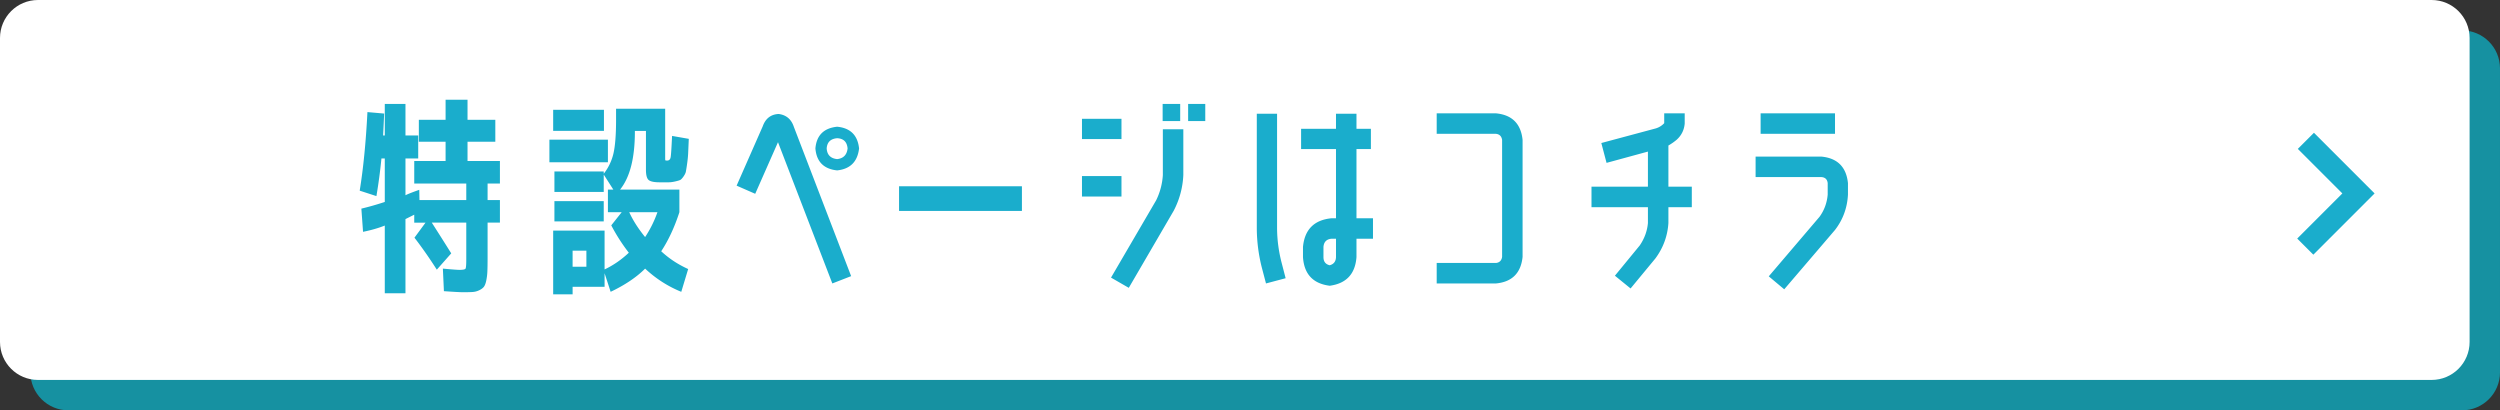 <svg xmlns="http://www.w3.org/2000/svg" width="658" height="108"><rect width="100%" height="100%" fill="#333333" stroke="none"/><path fill="#1691A1" d="M658 98c0 5.522-4.478 10-10 10H18c-5.523 0-10-4.478-10-10V18c0-5.523 4.477-10 10-10h630c5.522 0 10 4.477 10 10v80z"/><path fill="#FFF" d="M650 90c0 5.522-4.478 10-10 10H10c-5.523 0-10-4.478-10-10V10C0 4.477 4.477 0 10 0h630c5.522 0 10 4.477 10 10v80z"/><path fill="none" stroke="#1AADCC" stroke-width="6" stroke-miterlimit="10" d="M606.907 37.067L620.75 50.91l-14 14"/><path fill="#1AADCC" d="M118.765 66.684l-3.795 4.29c-1.944-3.043-3.905-5.849-5.886-8.415l2.916-3.96h-2.971v-2.091l-2.31 1.155v19.525h-5.445v-17.82c-1.649.66-3.557 1.21-5.72 1.65l-.44-6.105a75.307 75.307 0 0 0 6.16-1.76v-11.44h-.88a145.89 145.89 0 0 1-1.32 9.9l-4.399-1.43c.953-5.866 1.631-12.761 2.034-20.681l4.4.386a599.326 599.326 0 0 1-.275 5.774h.44v-8.305h5.445v8.305h3.354v6.05h-3.354v9.681c.55-.293 1.76-.771 3.63-1.431l.055 2.695h12.32v-4.345h-13.695v-5.94h8.25v-5.06h-7.04v-5.775h7.04v-5.28h5.775v5.28h7.314v5.775h-7.314v5.06h8.524v5.94h-3.245v4.345h3.245v5.94h-3.245v9.185c0 1.54-.019 2.75-.055 3.63a14.8 14.8 0 0 1-.303 2.476c-.165.77-.385 1.319-.659 1.649s-.688.623-1.238.88a4.737 4.737 0 0 1-1.732.44c-.604.036-1.439.055-2.502.055-.734 0-2.402-.092-5.005-.274l-.275-5.94c2.311.22 3.776.33 4.4.33.916 0 1.438-.11 1.567-.331.128-.221.192-1.031.192-2.431v-9.668h-9.075a797.295 797.295 0 0 1 5.117 8.086zM144.604 42.703v-5.939h15.399v5.939h-15.399zm15.399 13.146v-5.94h1.431l-2.53-3.96v4.565h-12.98v-5.391h12.98v.605a13.594 13.594 0 0 0 2.53-5.226c.476-1.979.715-4.985.715-9.02v-2.86h12.925v12.76c0 .44.009.697.027.771.019.074.174.11.468.11.513 0 .825-.275.935-.825.11-.55.238-2.438.385-5.665l4.4.77-.165 3.795a29.215 29.215 0 0 1-.275 2.75 47.605 47.605 0 0 1-.329 2.091c-.074.366-.285.797-.633 1.292-.349.495-.642.798-.88.907-.239.11-.679.239-1.32.386s-1.22.22-1.732.22h-2.31c-1.468 0-2.439-.201-2.915-.605-.477-.402-.716-1.301-.716-2.694v-10.23h-2.915v.22c0 6.931-1.302 12.01-3.904 15.235h15.62v5.94c-1.284 3.96-2.879 7.389-4.785 10.284 2.053 1.907 4.418 3.466 7.095 4.676l-1.814 5.995c-3.521-1.431-6.692-3.466-9.516-6.105-2.273 2.273-5.299 4.308-9.075 6.105l-1.595-4.896v3.575h-8.414v1.979h-5.116V60.688h13.53v10.229c2.311-1.1 4.437-2.565 6.38-4.399a48.109 48.109 0 0 1-4.62-7.205l2.75-3.465h-3.632zm-14.41-21.396v-5.555h13.366v5.555h-13.366zm.33 23.816v-5.335h12.98v5.335h-12.98zm4.786 11.934h3.629v-4.235h-3.629v4.235zm19.084-7.809a29.489 29.489 0 0 0 3.245-6.545h-7.425c.991 2.163 2.383 4.344 4.18 6.545zM204.933 29.998c2.017.257 3.355 1.395 4.016 3.41l15.069 39.271-4.949 1.925-14.301-37.181-5.995 13.585-4.895-2.145 6.875-15.62c.733-2.053 2.126-3.135 4.18-3.245zm15.401 3.356c3.482.33 5.407 2.236 5.774 5.72-.404 3.484-2.329 5.409-5.774 5.775-3.521-.366-5.428-2.291-5.721-5.775.293-3.447 2.2-5.354 5.721-5.72zm0 8.524c1.649-.183 2.565-1.118 2.75-2.805-.148-1.723-1.065-2.621-2.75-2.695-1.725.147-2.641 1.045-2.75 2.695.109 1.687 1.025 2.622 2.75 2.805zM236.63 55.519v-6.49h32.34v6.49h-32.34zM284.776 36.599v-5.335h10.396v5.335h-10.396zm0 15.125v-5.391h10.396v5.391h-10.396zm26.675-17.71v12.045a22.34 22.34 0 0 1-2.529 9.404l-11.825 20.295-4.675-2.694 11.88-20.351a17.407 17.407 0 0 0 1.76-6.654V34.014h5.389zm-5.444-2.146v-4.51h4.62v4.51h-4.62zm6.71 0v-4.51h4.51v4.51h-4.51zM333.209 74.604l-1.155-4.4a43.245 43.245 0 0 1-1.265-9.955V29.943h5.336v30.305c.035 2.86.402 5.702 1.099 8.525l1.155 4.455-5.17 1.376zm27.61-35.366h-3.795v18.205h4.345v5.39h-4.345v4.84c-.33 4.437-2.678 6.948-7.04 7.535-4.4-.55-6.747-3.062-7.04-7.535v-2.694c.439-4.583 2.951-7.096 7.535-7.535h1.154V39.238h-9.185v-5.335h9.185v-3.96h5.391v3.96h3.795v5.335zm-9.185 28.435v-4.84h-1.154c-1.32.11-2.035.825-2.146 2.146v2.694c0 1.174.55 1.89 1.65 2.146 1.063-.294 1.613-1.008 1.65-2.146zM393.759 69.213c.916-.109 1.448-.641 1.596-1.595v-30.8c-.147-.953-.68-1.485-1.596-1.595h-15.62v-5.391h15.62c4.217.404 6.545 2.732 6.985 6.985v30.8c-.44 4.254-2.769 6.581-6.985 6.985h-15.62v-5.391h15.62zM431.588 64.593c1.246-1.833 1.961-3.795 2.145-5.885v-4.18h-14.85v-5.39h14.85v-9.24l-10.89 2.97-1.375-5.225 14.354-3.851a4.972 4.972 0 0 0 2.2-1.375v-2.585h5.391v2.695c-.147 1.687-.845 3.099-2.091 4.235-.695.587-1.43 1.1-2.199 1.54v10.835h6.159v5.39h-6.159v4.18c-.221 3.41-1.357 6.509-3.41 9.295l-6.545 7.92-4.125-3.354 6.545-7.975zM479.399 41.218c4.216.404 6.545 2.732 6.984 6.985v3.025c-.184 3.483-1.319 6.582-3.41 9.295l-13.364 15.62-4.07-3.41 13.365-15.675c1.246-1.724 1.961-3.666 2.145-5.83v-3.025c-.109-.99-.66-1.521-1.649-1.595h-17.325v-5.391h17.324zm-16.005-5.994v-5.391h19.58v5.391h-19.58z"/></svg>
